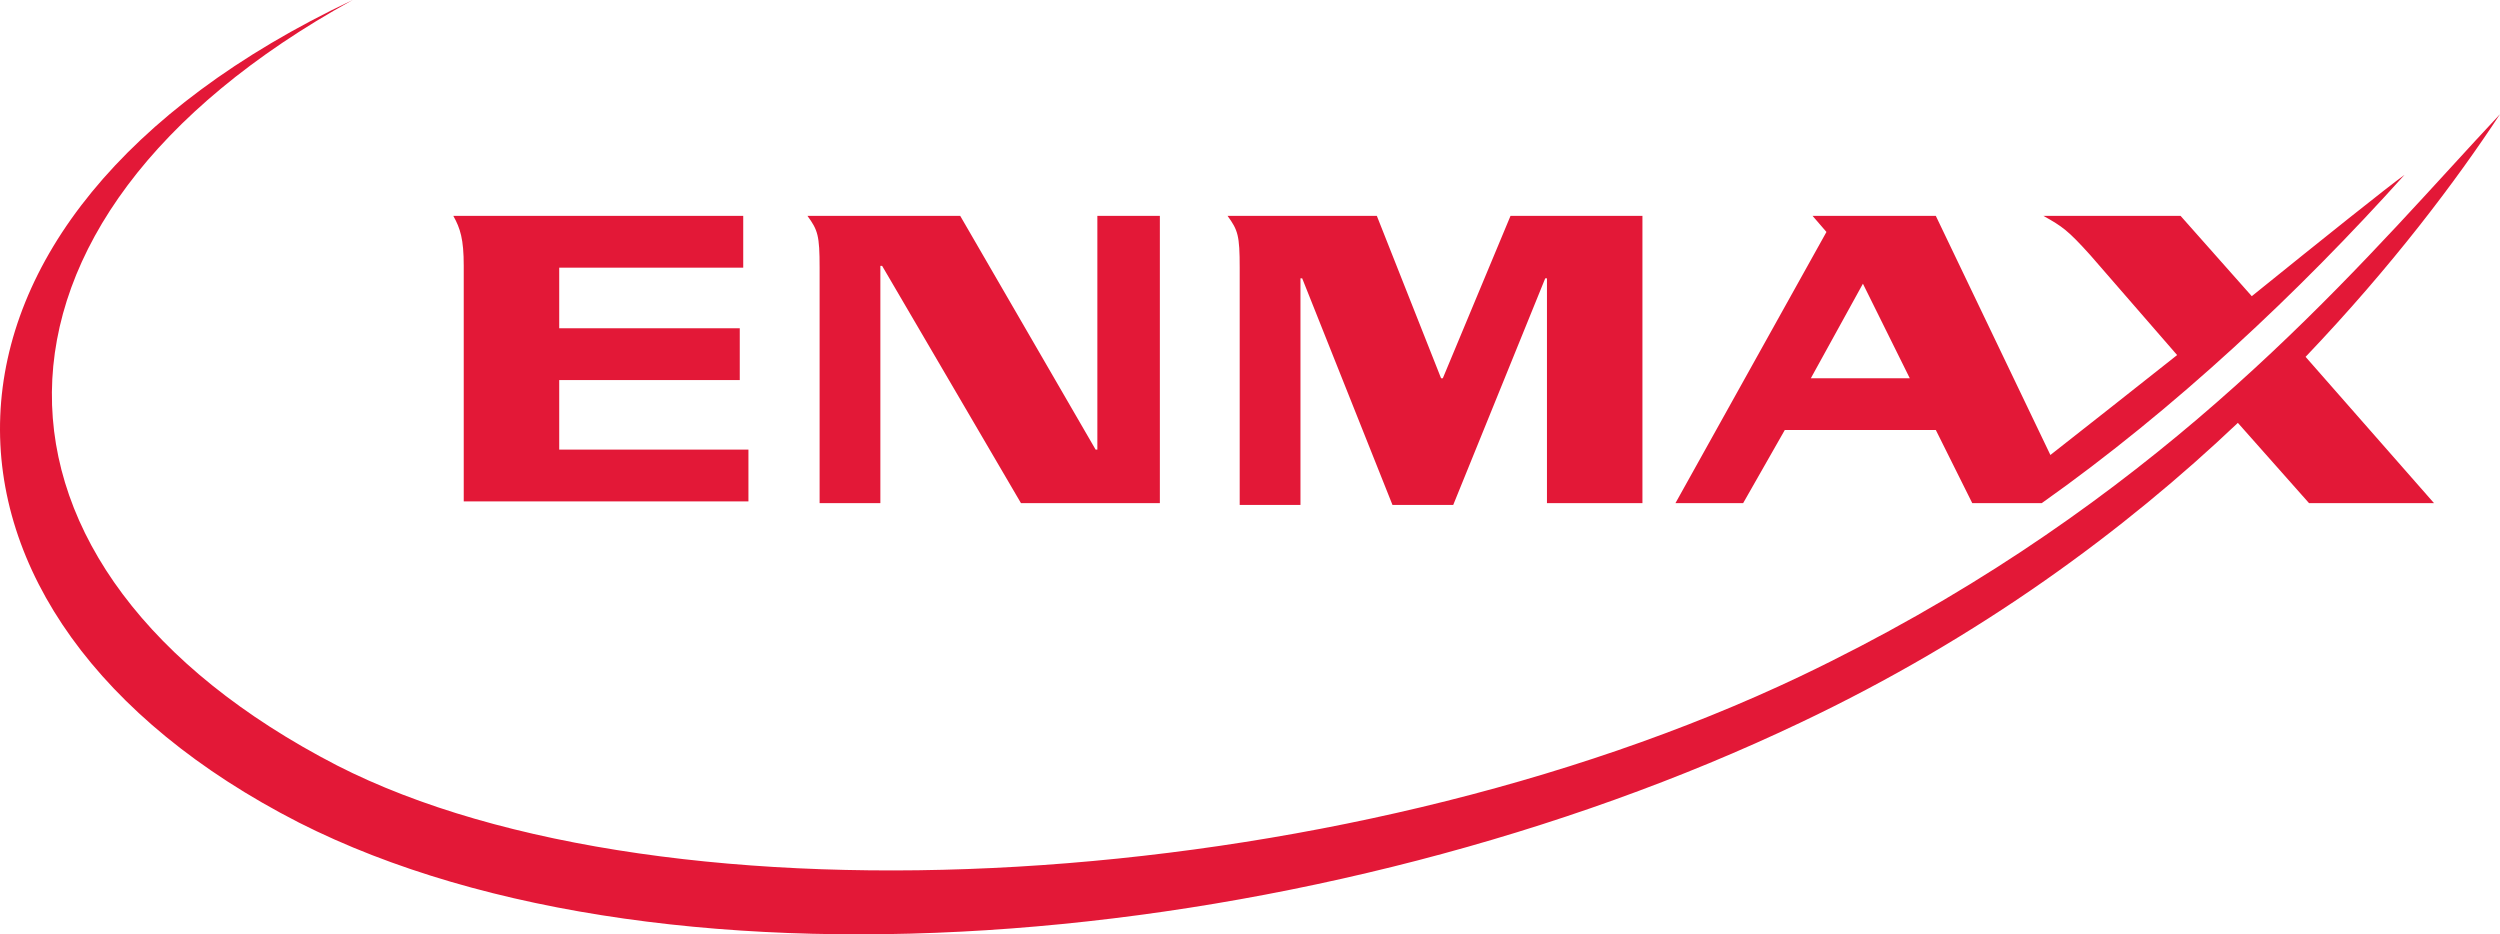 <svg width="198" height="74" viewBox="0 0 198 74" fill="none" xmlns="http://www.w3.org/2000/svg">
<path fill-rule="evenodd" clip-rule="evenodd" d="M194.069 13.304L194.068 13.305C183.3 25.064 168.573 41.146 142.594 53.557C105.747 71.08 52.677 73.906 26.692 60.623C-3.417 45.079 -3.829 17.523 27.93 0C-8.779 17.381 -8.366 48.753 23.668 65.145C53.227 80.124 104.922 75.178 142.594 57.231C156.892 50.449 168.303 41.97 177.239 33.491L182.877 39.85H192.776L182.602 28.262C189.476 21.055 194.563 14.273 198 9.044C196.743 10.383 195.438 11.809 194.069 13.304ZM36.728 39.709V21.055C36.728 18.936 36.454 18.088 35.904 17.099H58.864V21.197H44.29V26.001H58.589V30.099H44.29V35.611H59.276V39.709H36.728ZM91.861 17.099V39.85H80.862L69.863 21.055H69.725V39.85H64.913V21.197C64.913 18.653 64.776 18.229 63.951 17.099H76.05L86.774 35.611H86.911V17.099H91.861ZM130.081 39.85V17.099H119.632L114.271 29.958H114.133L109.046 17.099H97.222C98.047 18.229 98.184 18.653 98.184 21.197V39.991H102.997V22.045H103.134L110.284 39.991H115.095L122.382 22.045H122.519V39.85H130.081ZM190.438 13.849C182.052 23.175 172.29 32.361 161.704 39.85H156.204L153.317 34.056H141.356L138.056 39.85H132.694L144.655 18.371L143.556 17.099H153.317L162.391 36.035C165.276 33.776 168.847 30.953 172.418 28.129L172.428 28.121L165.553 20.208C163.766 18.229 163.353 17.947 161.841 17.099H172.703L178.34 23.458C184.114 18.795 189.064 14.838 190.438 13.849ZM147.543 22.469L143.418 29.958H151.255L147.543 22.469Z" fill="#E31837"/>
</svg>
